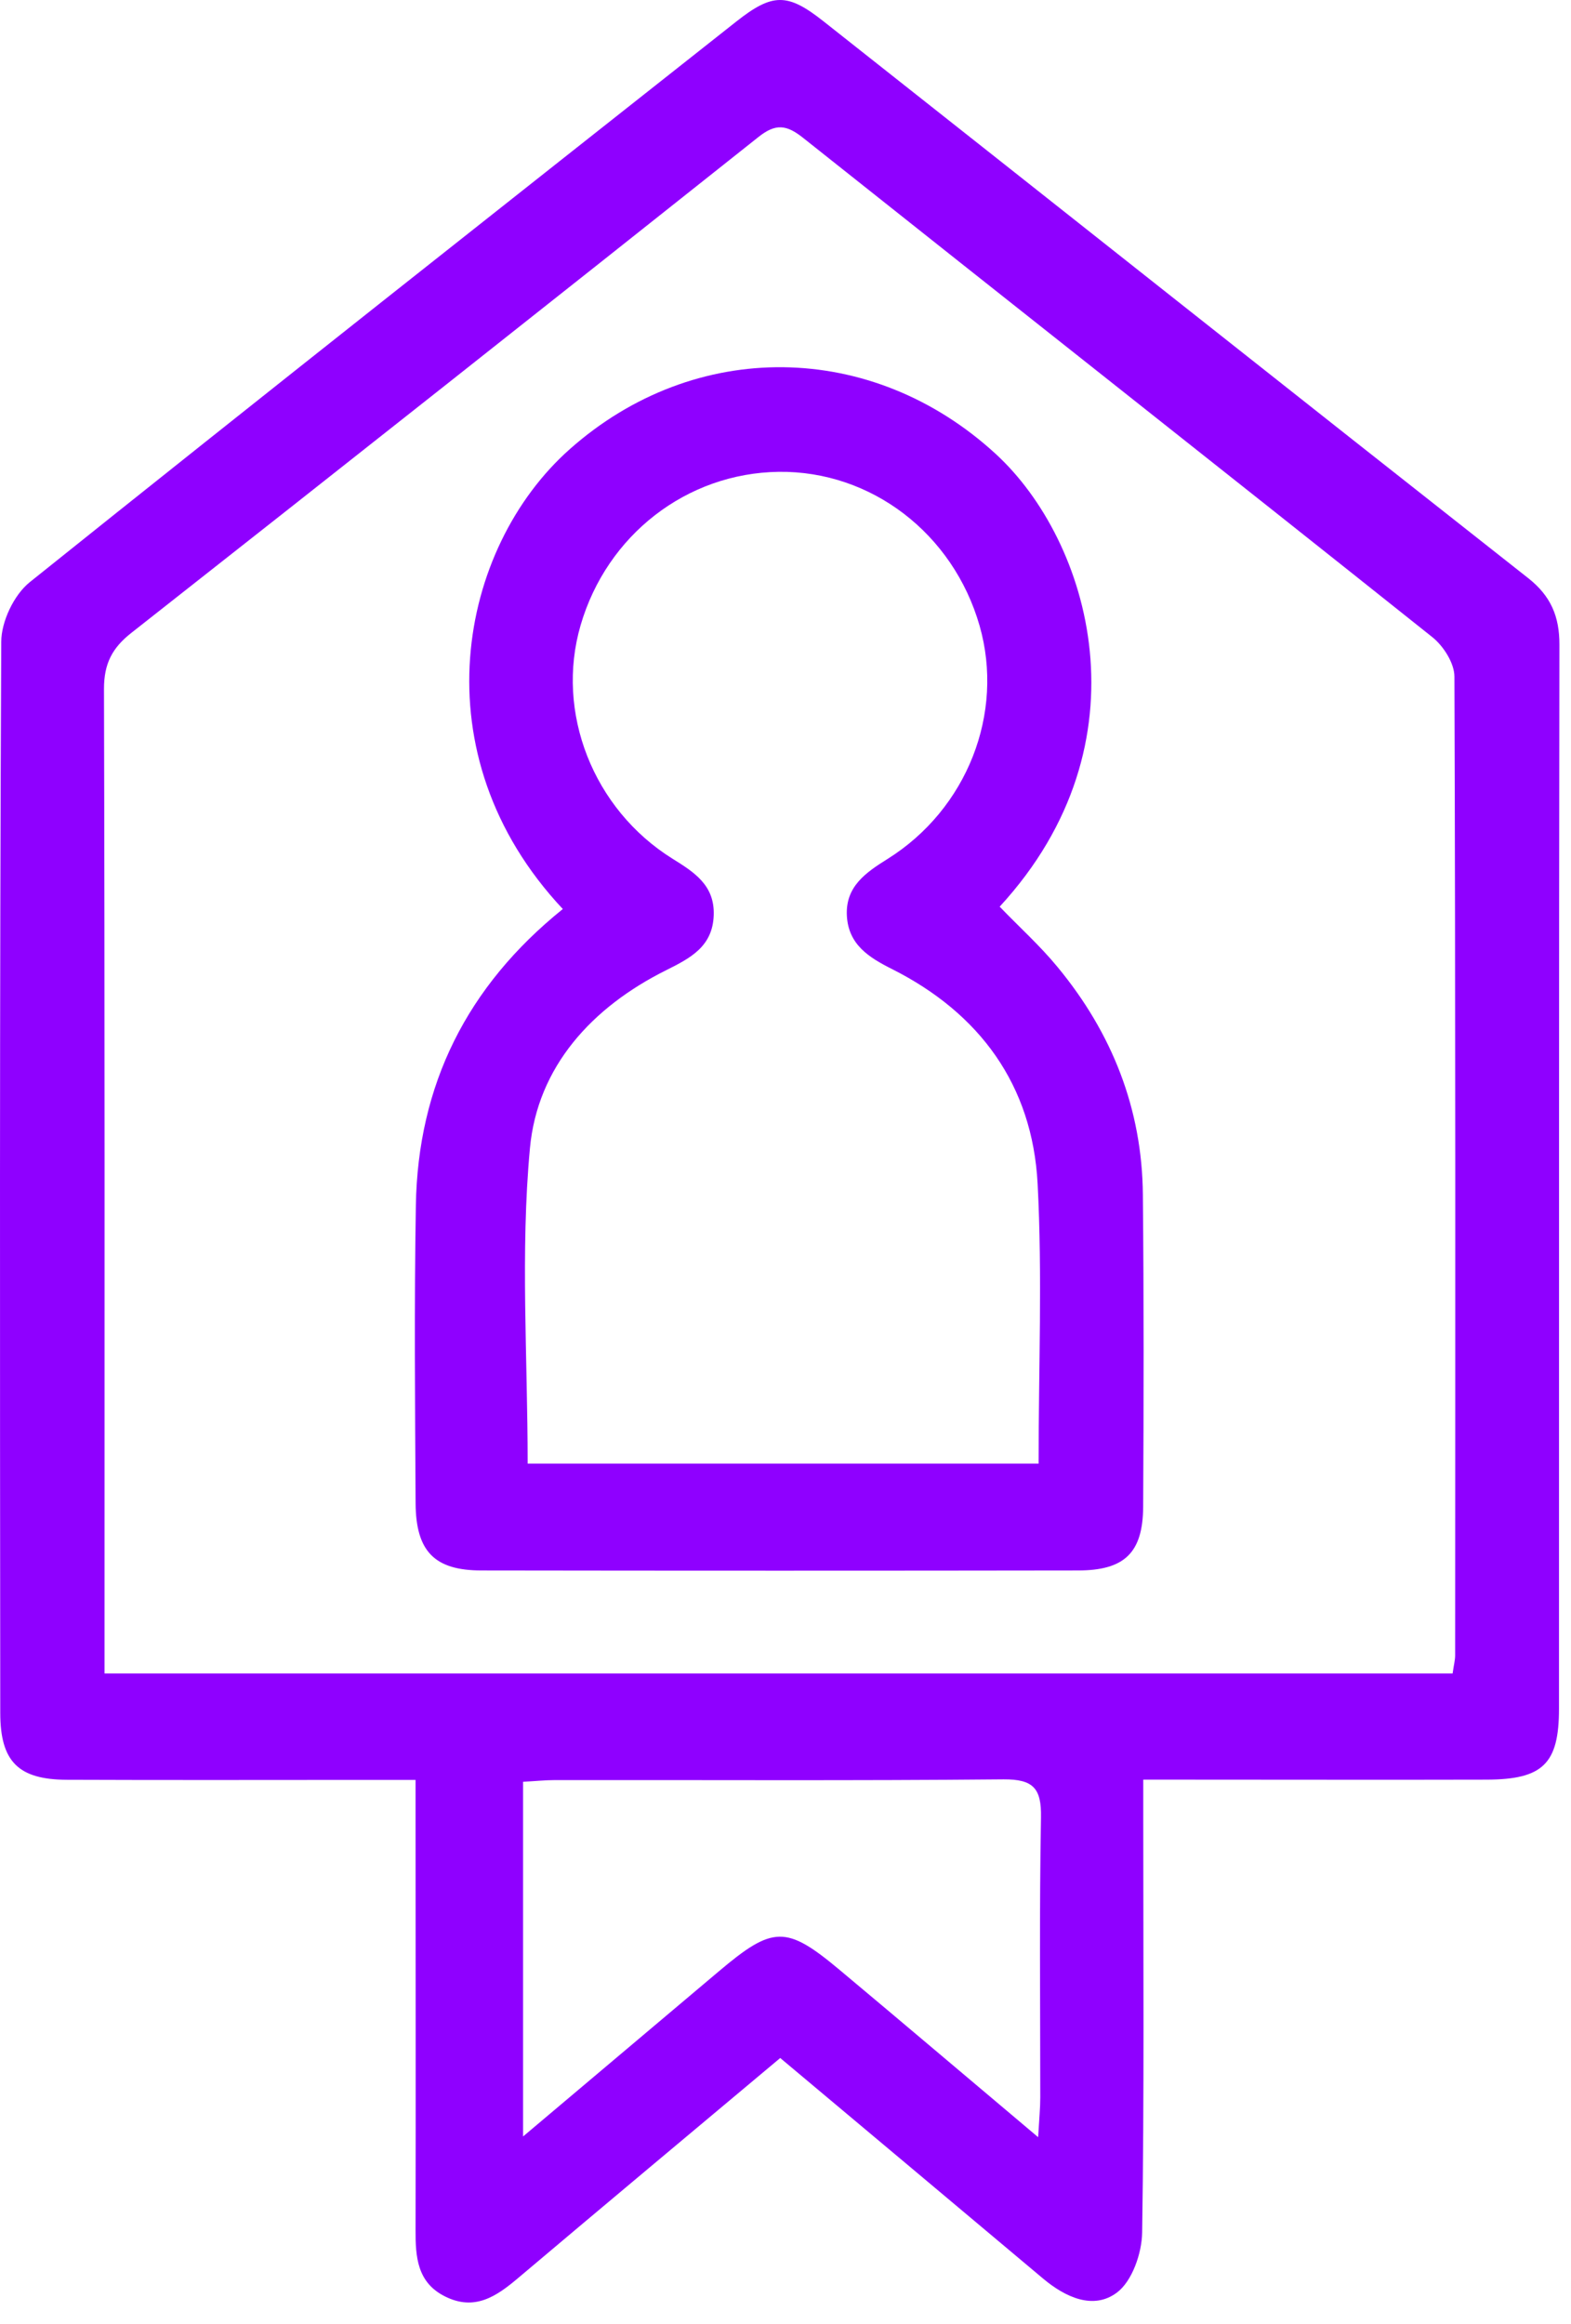 <svg width="48" height="71" viewBox="0 0 48 71" fill="none" xmlns="http://www.w3.org/2000/svg">
<path d="M23.838 62.876C21.123 65.151 18.468 67.37 15.831 69.597C15.17 70.157 14.504 70.613 13.6 70.161C12.744 69.736 12.693 68.95 12.697 68.125C12.705 63.97 12.697 59.819 12.697 55.664L12.697 54.379C12.148 54.379 11.728 54.379 11.309 54.379C8.218 54.379 5.127 54.388 2.031 54.375C0.561 54.366 0.008 53.819 0.008 52.33C-0.001 41.424 -0.014 30.517 0.038 19.611C0.038 18.99 0.427 18.174 0.907 17.788C8.075 12.044 15.286 6.356 22.489 0.664C23.604 -0.217 24.058 -0.221 25.161 0.651C32.337 6.317 39.505 12.005 46.691 17.662C47.382 18.205 47.65 18.834 47.646 19.703C47.629 30.535 47.637 41.372 47.633 52.204C47.633 53.889 47.14 54.366 45.419 54.371C42.363 54.379 39.306 54.371 36.25 54.371C35.861 54.371 35.472 54.371 34.931 54.371C34.931 54.87 34.931 55.256 34.931 55.638C34.931 59.828 34.962 64.018 34.897 68.207C34.888 68.841 34.59 69.697 34.123 70.044C33.405 70.578 32.553 70.187 31.87 69.614C29.225 67.391 26.579 65.173 23.829 62.867L23.838 62.876ZM44.382 51.132C44.421 50.858 44.46 50.719 44.46 50.576C44.464 40.608 44.473 30.639 44.438 20.671C44.438 20.258 44.097 19.729 43.755 19.459C37.361 14.362 30.941 9.304 24.543 4.216C24.032 3.808 23.7 3.764 23.168 4.19C16.795 9.256 10.414 14.301 4.016 19.333C3.423 19.798 3.177 20.28 3.177 21.048C3.203 30.691 3.194 40.334 3.194 49.977L3.194 51.127H44.386L44.382 51.132ZM31.719 65.294C31.754 64.708 31.784 64.395 31.784 64.083C31.784 61.23 31.754 58.378 31.806 55.526C31.823 54.631 31.568 54.358 30.664 54.362C26.099 54.405 21.534 54.379 16.968 54.384C16.653 54.384 16.337 54.418 15.982 54.436L15.982 65.272C18.062 63.519 20.012 61.873 21.957 60.232C23.617 58.83 24.019 58.816 25.654 60.184C27.612 61.821 29.553 63.471 31.719 65.294Z" fill="#8F00FF"/>
<path d="M17.198 27.774C12.754 23.042 14.012 16.738 17.406 13.725C21.228 10.329 26.64 10.39 30.427 13.872C33.302 16.516 35.166 22.681 30.544 27.7C31.136 28.317 31.776 28.89 32.317 29.55C33.977 31.56 34.898 33.879 34.919 36.505C34.95 39.683 34.945 42.857 34.928 46.035C34.919 47.442 34.357 47.98 32.935 47.98C26.861 47.989 20.787 47.989 14.712 47.98C13.277 47.98 12.706 47.398 12.698 45.922C12.681 42.892 12.655 39.857 12.706 36.827C12.767 33.145 14.263 30.136 17.194 27.774H17.198ZM31.733 44.707C31.733 41.78 31.85 38.963 31.703 36.162C31.543 33.149 29.935 30.956 27.254 29.606C26.537 29.246 25.923 28.855 25.875 27.978C25.828 27.084 26.454 26.658 27.12 26.241C29.55 24.718 30.695 21.791 29.93 19.117C29.122 16.299 26.619 14.38 23.791 14.415C20.981 14.454 18.543 16.343 17.739 19.104C16.965 21.761 18.119 24.718 20.544 26.233C21.206 26.645 21.837 27.04 21.807 27.956C21.777 28.92 21.093 29.272 20.354 29.641C18.089 30.77 16.42 32.589 16.191 35.086C15.897 38.255 16.122 41.468 16.122 44.715H31.737L31.733 44.707Z" fill="#8F00FF"/>
</svg>
